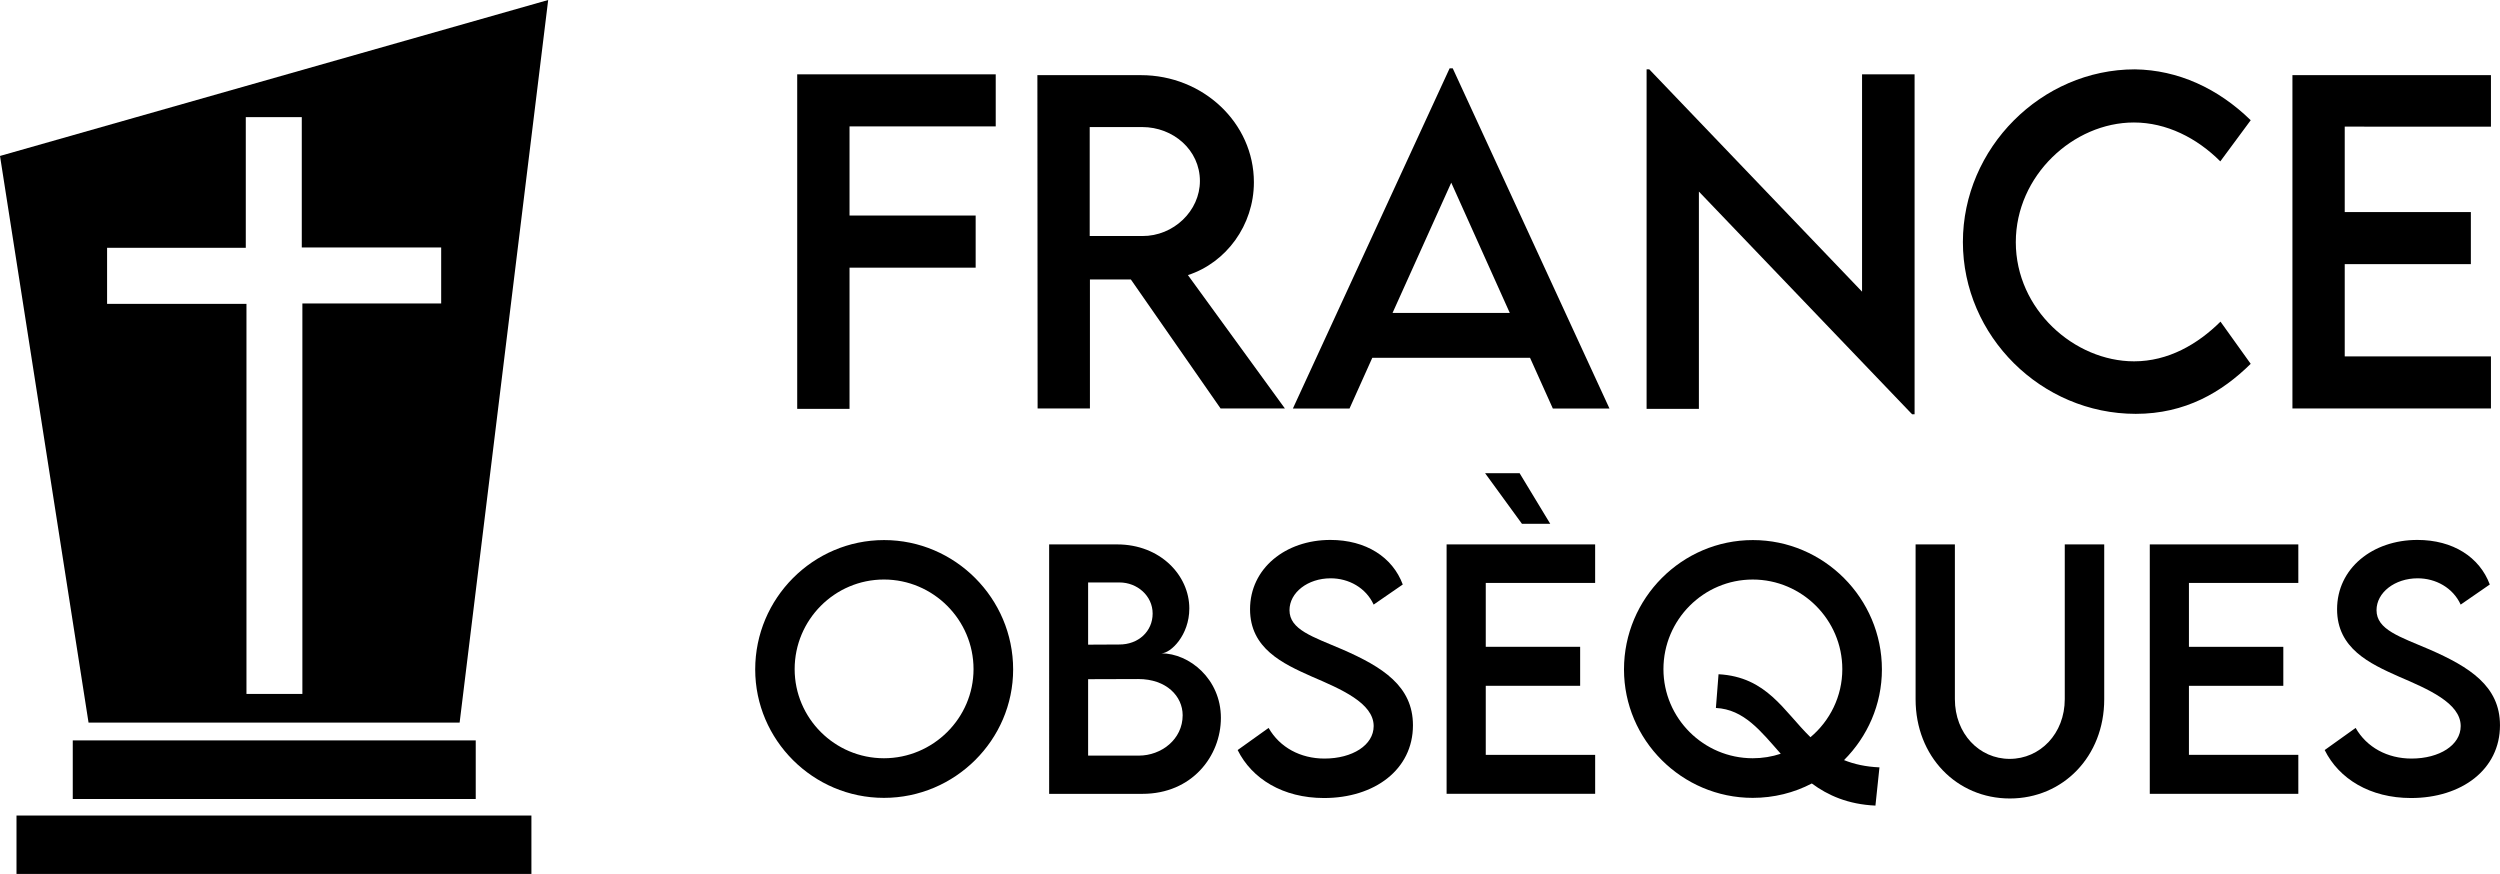 <?xml version="1.0" encoding="utf-8"?>
<!-- Generator: Adobe Illustrator 16.0.0, SVG Export Plug-In . SVG Version: 6.00 Build 0)  -->
<!DOCTYPE svg PUBLIC "-//W3C//DTD SVG 1.1//EN" "http://www.w3.org/Graphics/SVG/1.1/DTD/svg11.dtd">
<svg version="1.1" id="Calque_1" xmlns="http://www.w3.org/2000/svg" xmlns:xlink="http://www.w3.org/1999/xlink" x="0px" y="0px"
	 width="159.08px" height="55.609px" viewBox="0 0 159.08 55.609" enable-background="new 0 0 159.08 55.609" xml:space="preserve">
<g>
	<g>
		<path fill-rule="evenodd" clip-rule="evenodd" d="M5.634,45.979C3.757,33.966,1.883,21.979,0,9.923
			C11.609,6.62,23.209,3.32,34.882,0c-1.883,15.369-3.757,30.658-5.635,45.979C21.384,45.979,13.54,45.979,5.634,45.979z
			 M15.683,19.337c0,8.333,0,16.575,0,24.821c1.204,0,2.357,0,3.558,0c0-8.29,0-16.533,0-24.847c2.978,0,5.907,0,8.832,0
			c0-1.211,0-2.353,0-3.563c-2.962,0-5.892,0-8.87,0c0-2.812,0-5.555,0-8.296c-1.204,0-2.357,0-3.563,0c0,2.786,0,5.525,0,8.318
			c-2.97,0-5.886,0-8.826,0c0,1.208,0,2.361,0,3.566C9.766,19.337,12.683,19.337,15.683,19.337z"/>
		<path fill-rule="evenodd" clip-rule="evenodd" d="M1.05,55.609c0-1.25,0-2.463,0-3.713c10.918,0,21.822,0,32.765,0
			c0,1.222,0,2.446,0,3.713C22.912,55.609,12.009,55.609,1.05,55.609z"/>
		<path fill-rule="evenodd" clip-rule="evenodd" d="M30.272,47.111c0,1.254,0,2.471,0,3.73c-8.543,0-17.076,0-25.642,0
			c0-1.23,0-2.458,0-3.73C13.153,47.111,21.686,47.111,30.272,47.111z"/>
	</g>
	<g>
		<g>
			<g>
				<path d="M54.057,8.045v5.671h8.026v3.316h-8.026v8.986h-3.329V4.729H63.36v3.315H54.057z"/>
				<path d="M77.669,25.993l-5.711-8.211h-2.604v8.211h-3.329L66.011,4.782h6.592c3.948,0,7.185,3.039,7.185,6.815
					c0,2.737-1.764,5.118-4.198,5.908l6.171,8.487H77.669z M72.682,15.019c2,0.014,3.671-1.605,3.671-3.5
					c0-1.973-1.698-3.434-3.671-3.434h-3.342v6.934H72.682z"/>
				<path d="M97.36,22.769H87.321l-1.448,3.225h-3.604l9.973-21.646h0.198l9.973,21.646h-3.604L97.36,22.769z M96.071,19.913
					l-3.725-8.289l-3.736,8.289H96.071z"/>
				<path d="M121.829,4.729v21.632h-0.158L108.104,12.19v13.828h-3.328V4.413h0.171l13.539,14.146V4.729H121.829z"/>
				<path d="M124.903,15.4c0-5.974,4.987-10.987,10.947-10.987c2.75,0.04,5.289,1.211,7.368,3.237l-1.935,2.618
					c-1.486-1.486-3.421-2.474-5.499-2.474c-3.842,0-7.514,3.368-7.514,7.618c0,4.277,3.724,7.58,7.526,7.58
					c2.171,0,4.04-1.08,5.499-2.526l1.922,2.685c-1.829,1.802-4.157,3.183-7.315,3.183C129.89,26.334,124.903,21.387,124.903,15.4z"
					/>
				<path d="M149.2,8.059v5.435h8.026v3.315H149.2v5.868h9.304v3.316h-12.632V4.782h12.632v3.276H149.2z"/>
			</g>
		</g>
		<g>
			<path d="M48.055,42.597c0-4.529,3.682-8.231,8.201-8.231c4.51,0,8.212,3.702,8.212,8.231c0,4.49-3.703,8.173-8.222,8.173
				C51.737,50.77,48.055,47.087,48.055,42.597z M61.948,42.578c0-3.142-2.57-5.702-5.701-5.702c-3.131,0-5.682,2.561-5.682,5.702
				c0,3.12,2.55,5.671,5.682,5.671C59.378,48.249,61.948,45.698,61.948,42.578z"/>
			<path d="M77.688,45.679c0,2.433-1.841,4.835-4.992,4.835h-5.937V34.642h4.332c2.737,0,4.588,1.969,4.588,4.075
				c0,1.715-1.191,2.856-1.782,2.856C75.679,41.573,77.688,43.208,77.688,45.679z M69.239,37.063v3.958l1.969-0.01
				c1.23,0.01,2.137-0.837,2.137-1.969c0-1.133-0.985-1.979-2.107-1.979H69.239z M75.255,45.512c0-1.201-1.023-2.304-2.826-2.304
				l-3.19,0.01v4.863h3.229C73.896,48.081,75.255,47.047,75.255,45.512z"/>
			<path d="M78.754,47.727l1.969-1.408c0.71,1.241,2.028,1.95,3.555,1.95c1.783,0,3.131-0.857,3.131-2.067
				c0-1.468-2.086-2.354-3.938-3.151c-1.86-0.827-3.928-1.792-3.928-4.283c0-2.6,2.255-4.411,5.11-4.411
				c2.264,0,3.958,1.093,4.608,2.836l-1.853,1.279c-0.492-1.072-1.584-1.673-2.736-1.673c-1.457,0-2.619,0.905-2.619,2.028
				c0,1.241,1.467,1.684,3.396,2.511c2.512,1.103,4.46,2.313,4.46,4.814c0,2.816-2.44,4.628-5.661,4.628
				C81.639,50.779,79.661,49.558,78.754,47.727z"/>
			<path d="M94.542,37.093v4.066h6.006v2.481h-6.006v4.392h6.961v2.481H92.05V34.642h9.452v2.451H94.542z M96.846,33.332
				l-2.345-3.22h2.196l1.949,3.22H96.846z"/>
			<path d="M117.339,48.367c0.639,0.256,1.368,0.423,2.255,0.462l-0.256,2.433c-1.743-0.079-3.023-0.649-4.048-1.408
				c-1.132,0.591-2.412,0.916-3.761,0.916c-4.511,0-8.191-3.683-8.191-8.173c0-4.529,3.681-8.231,8.201-8.231
				c4.51,0,8.211,3.702,8.211,8.231C119.75,44.842,118.826,46.88,117.339,48.367z M111.53,48.249c0.62,0,1.221-0.099,1.782-0.286
				c-1.271-1.438-2.334-2.825-4.126-2.914l0.168-2.146c3.072,0.168,4.135,2.334,5.849,4.007c1.24-1.043,2.027-2.599,2.027-4.331
				c0-3.142-2.569-5.702-5.7-5.702s-5.682,2.561-5.682,5.702C105.848,45.698,108.399,48.249,111.53,48.249z"/>
			<path d="M121.893,44.497v-9.855h2.5v9.846c0,2.195,1.547,3.801,3.486,3.801s3.506-1.605,3.506-3.801v-9.846h2.511v9.855
				c0,3.644-2.629,6.312-6.006,6.312S121.893,48.141,121.893,44.497z"/>
			<path d="M139.286,37.093v4.066h6.006v2.481h-6.006v4.392h6.961v2.481h-9.452V34.642h9.452v2.451H139.286z"/>
			<path d="M147.924,47.727l1.969-1.408c0.71,1.241,2.028,1.95,3.555,1.95c1.782,0,3.131-0.857,3.131-2.067
				c0-1.468-2.087-2.354-3.939-3.151c-1.86-0.827-3.927-1.792-3.927-4.283c0-2.6,2.254-4.411,5.109-4.411
				c2.265,0,3.959,1.093,4.608,2.836l-1.852,1.279c-0.492-1.072-1.585-1.673-2.737-1.673c-1.456,0-2.618,0.905-2.618,2.028
				c0,1.241,1.466,1.684,3.396,2.511c2.511,1.103,4.46,2.313,4.46,4.814c0,2.816-2.441,4.628-5.662,4.628
				C150.809,50.779,148.831,49.558,147.924,47.727z"/>
		</g>
	</g>
</g>
</svg>
